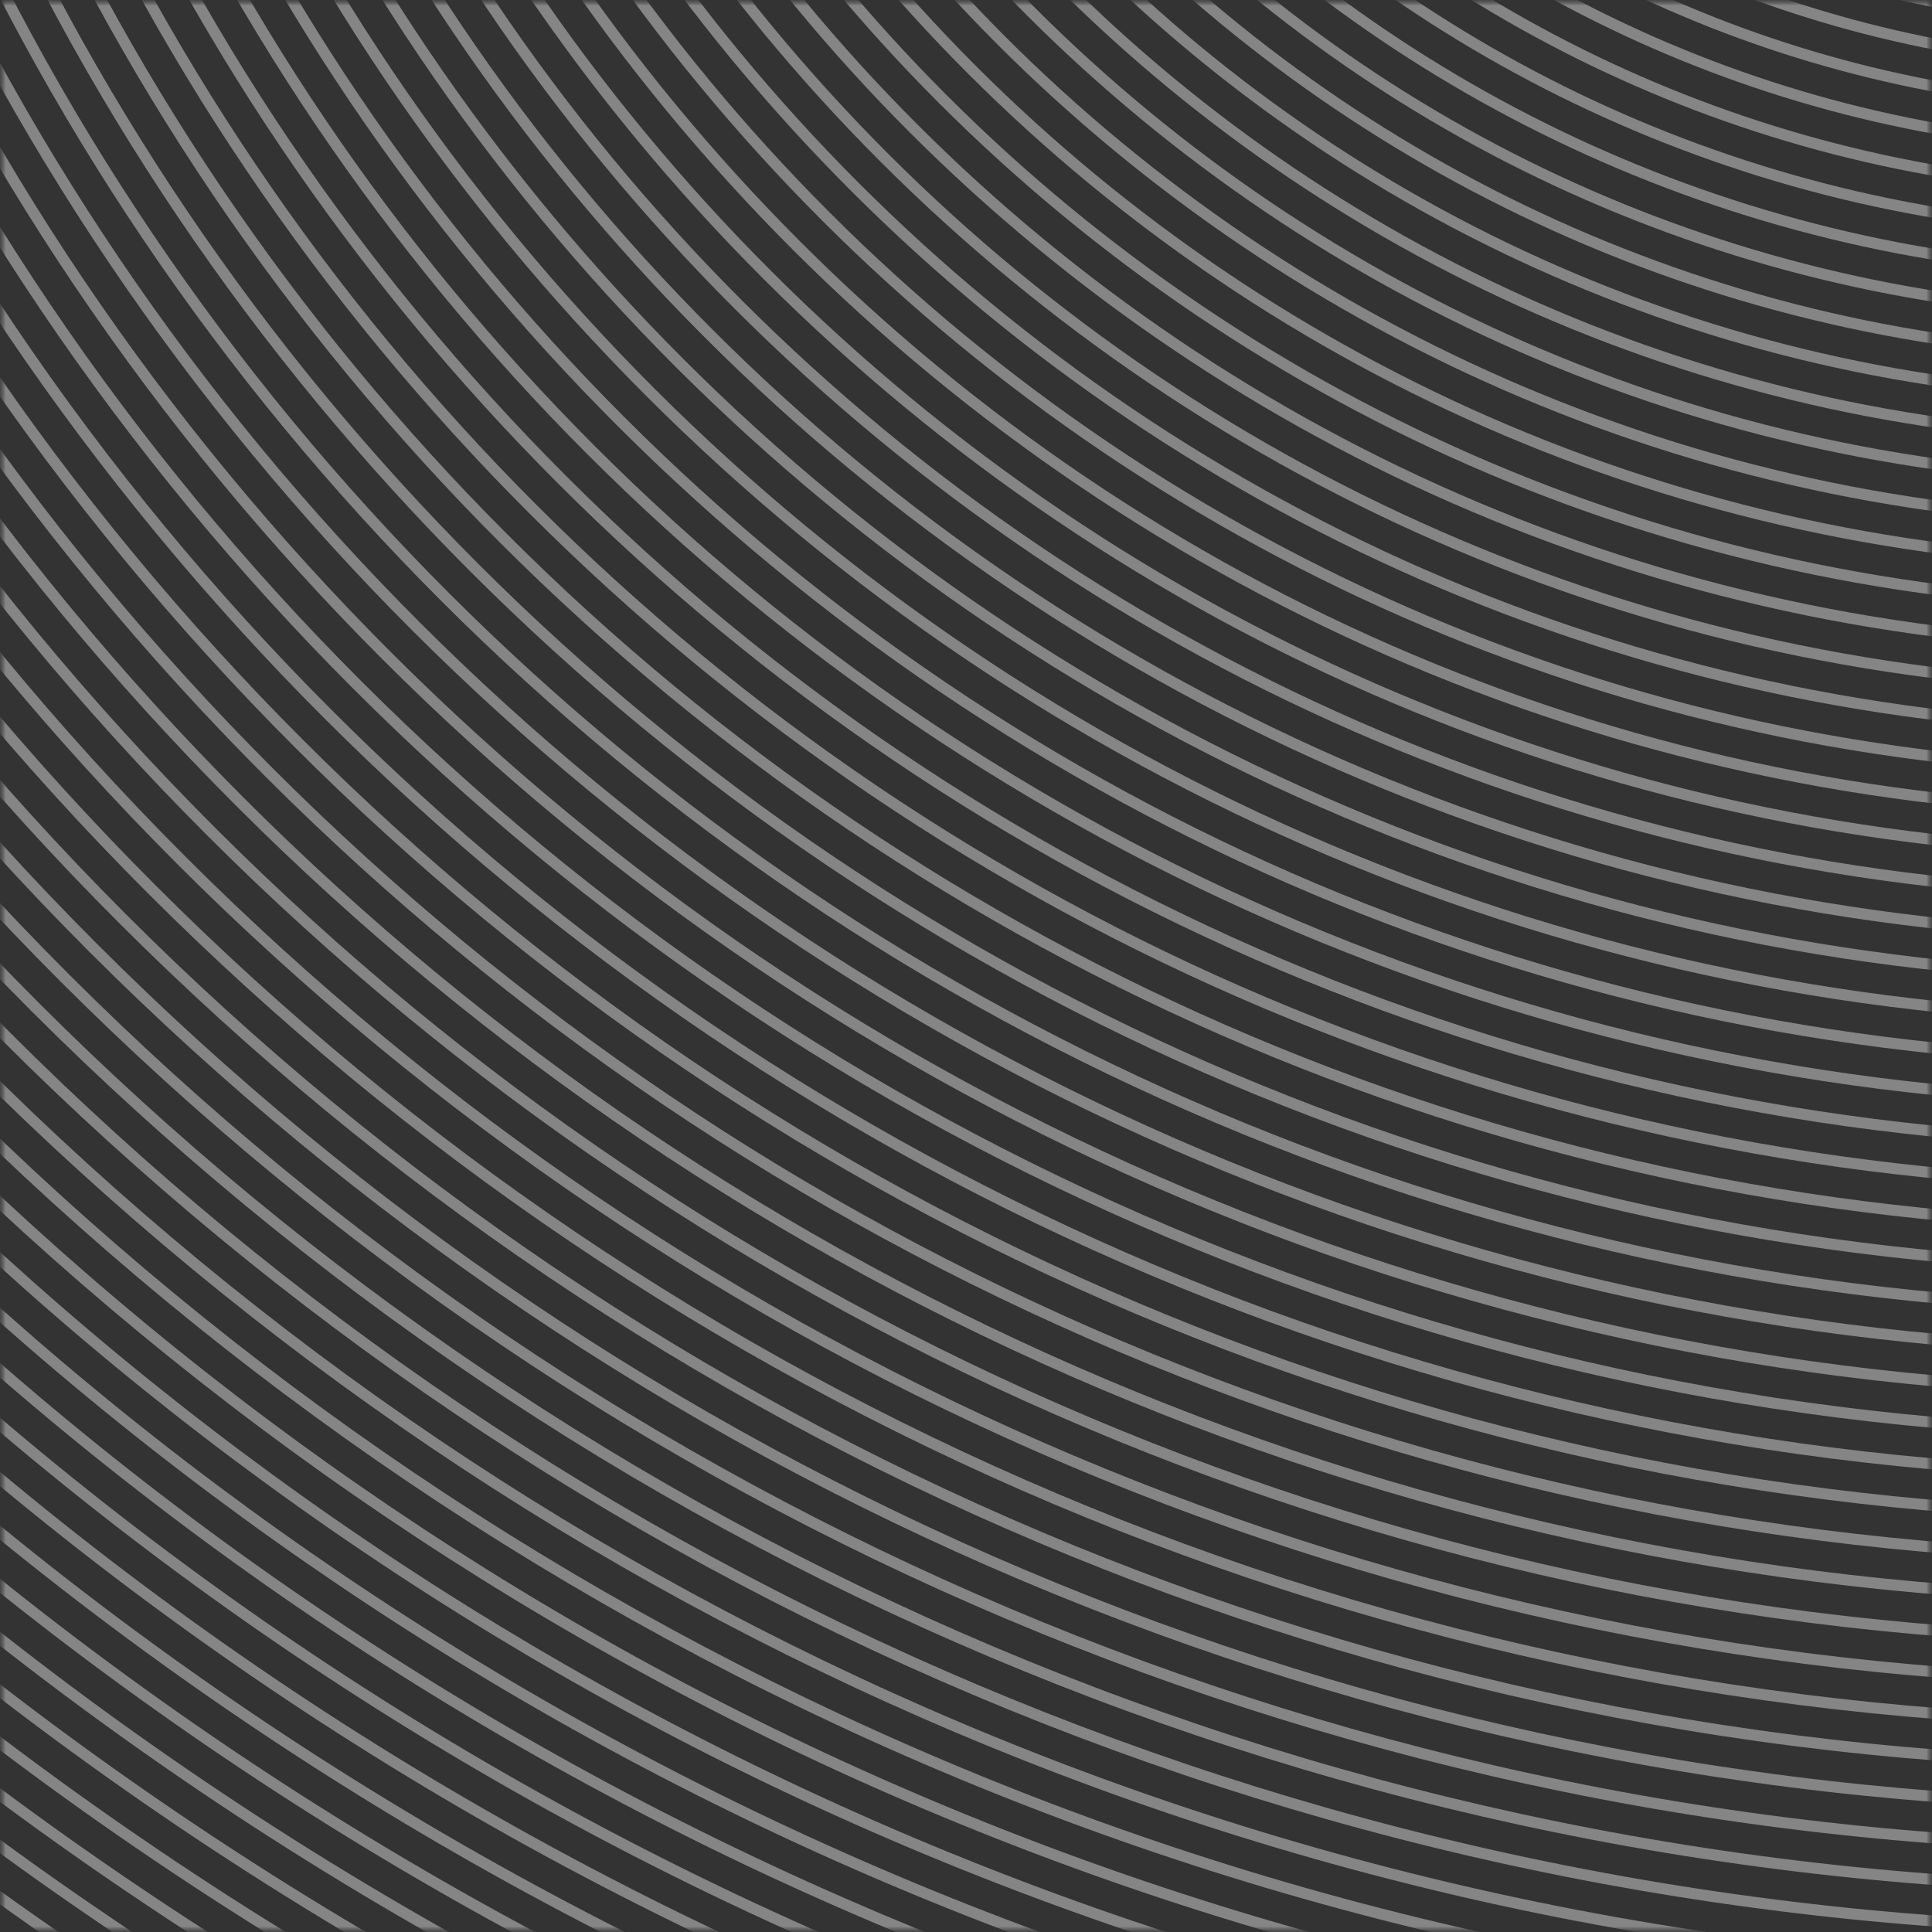 <svg xmlns="http://www.w3.org/2000/svg" width="175" height="175" fill="none"><rect width="100%" height="100%" fill="#333333" stroke="none"/><mask id="a" width="175" height="175" x="0" y="0" maskUnits="userSpaceOnUse" style="mask-type:alpha"><path fill="#D9D9D9" d="M0 0h175v175H0z"/></mask><g mask="url(#a)" opacity=".4"><mask id="b" width="175" height="175" x="0" y="0" maskUnits="userSpaceOnUse" style="mask-type:alpha"><path fill="#D9D9D9" d="M0 0h175v175H0z"/></mask><g stroke="#fff" stroke-miterlimit="10" clip-path="url(#c)" mask="url(#b)"><path d="M195.848 298.545c220.914 0 400-179.086 400-400s-179.086-400-400-400-400 179.086-400 400 179.086 400 400 400Z"/><path d="M195.85 294.797c218.843 0 396.251-177.407 396.251-396.25S414.693-497.704 195.85-497.704-200.4-320.296-200.4-101.453s177.407 396.25 396.25 396.25Z"/><path d="M195.849 291.041c216.769 0 392.495-175.726 392.495-392.495S412.618-493.949 195.849-493.949c-216.77 0-392.495 175.726-392.495 392.495S-20.92 291.041 195.849 291.041Z"/><path d="M195.851 287.292c214.698 0 388.746-174.048 388.746-388.746S410.549-490.2 195.851-490.2s-388.746 174.048-388.746 388.746 174.048 388.746 388.746 388.746Z"/><path d="M195.848 283.545c212.627 0 384.996-172.369 384.996-384.997 0-212.627-172.369-384.996-384.996-384.996-212.628 0-384.996 172.369-384.996 384.996 0 212.628 172.368 384.997 384.996 384.997Z"/><path d="M195.848 279.792c210.557 0 381.247-170.69 381.247-381.247 0-210.556-170.69-381.246-381.247-381.246s-381.246 170.69-381.246 381.246c0 210.557 170.69 381.247 381.246 381.247Z"/><path d="M195.847 276.039c208.482 0 377.491-169.009 377.491-377.492 0-208.482-169.009-377.491-377.491-377.491-208.483 0-377.492 169.009-377.492 377.491 0 208.483 169.009 377.492 377.492 377.492Z"/><path d="M195.849 272.287c206.412 0 373.742-167.33 373.742-373.742 0-206.411-167.33-373.741-373.742-373.741s-373.742 167.33-373.742 373.741c0 206.412 167.33 373.742 373.742 373.742Z"/><path d="M195.852 268.538c204.341 0 369.992-165.651 369.992-369.992S400.193-471.446 195.852-471.446c-204.342 0-369.993 165.651-369.993 369.992S-8.49 268.538 195.852 268.538Z"/><path d="M195.846 264.79c202.27 0 366.243-163.972 366.243-366.243S398.116-467.695 195.846-467.695s-366.242 163.972-366.242 366.242S-6.424 264.79 195.846 264.79Z"/><path d="M195.849 261.033c200.196 0 362.487-162.29 362.487-362.487 0-200.196-162.291-362.487-362.487-362.487S-166.639-301.65-166.639-101.454-4.348 261.033 195.849 261.033Z"/><path d="M195.847 257.285c198.126 0 358.738-160.612 358.738-358.738 0-198.125-160.612-358.737-358.738-358.737-198.125 0-358.738 160.612-358.738 358.737S-2.278 257.285 195.847 257.285Z"/><path d="M195.85 253.535c196.054 0 354.988-158.934 354.988-354.989S391.904-456.442 195.85-456.442c-196.055 0-354.989 158.934-354.989 354.988 0 196.055 158.934 354.989 354.989 354.989Z"/><path d="M195.846 249.784c193.984 0 351.239-157.255 351.239-351.239S389.83-452.693 195.846-452.693s-351.239 157.255-351.239 351.238c0 193.984 157.255 351.239 351.239 351.239Z"/><path d="M195.851 246.029c191.909 0 347.483-155.574 347.483-347.484S387.76-448.938 195.851-448.938c-191.91 0-347.484 155.574-347.484 347.483 0 191.91 155.574 347.484 347.484 347.484Z"/><path d="M195.849 242.281c189.839 0 343.734-153.895 343.734-343.734S385.688-445.187 195.849-445.187s-343.734 153.895-343.734 343.734S6.01 242.281 195.849 242.281Z"/><path d="M195.848 238.531c187.768 0 339.984-152.216 339.984-339.984S383.616-441.438 195.848-441.438c-187.769 0-339.985 152.217-339.985 339.985S8.079 238.531 195.848 238.531Z"/><path d="M195.852 234.78c185.697 0 336.235-150.538 336.235-336.235S381.549-437.69 195.852-437.69s-336.235 150.538-336.235 336.235S10.155 234.78 195.852 234.78Z"/><path d="M195.847 231.025c183.623 0 332.479-148.856 332.479-332.479s-148.856-332.48-332.479-332.48c-183.624 0-332.48 148.857-332.48 332.48s148.856 332.479 332.48 332.479Z"/><path d="M195.849 227.276c181.553 0 328.73-147.178 328.73-328.73s-147.177-328.73-328.73-328.73c-181.552 0-328.73 147.177-328.73 328.73 0 181.552 147.178 328.73 328.73 328.73Z"/><path d="M195.848 223.524c179.481 0 324.98-145.498 324.98-324.98s-145.499-324.981-324.98-324.981-324.981 145.499-324.981 324.981 145.499 324.98 324.981 324.98Z"/><path d="M195.85 219.778c177.411 0 321.231-143.82 321.231-321.231S373.261-422.684 195.85-422.684c-177.41 0-321.231 143.82-321.231 321.231 0 177.41 143.82 321.231 321.231 321.231Z"/><path d="M195.849 216.027c175.34 0 317.481-142.14 317.481-317.481 0-175.34-142.141-317.482-317.481-317.482s-317.482 142.142-317.482 317.482S20.509 216.027 195.849 216.027Z"/><path d="M195.849 212.272c173.266 0 313.726-140.46 313.726-313.727s-140.46-313.726-313.726-313.726-313.726 140.46-313.726 313.726c0 173.267 140.46 313.727 313.726 313.727Z"/><path d="M195.848 208.524c171.195 0 309.976-138.782 309.976-309.977S367.043-411.43 195.848-411.43c-171.196 0-309.977 138.782-309.977 309.977S24.652 208.524 195.848 208.524Z"/><path d="M195.85 204.772c169.125 0 306.227-137.102 306.227-306.227S364.975-407.682 195.85-407.682-110.377-270.58-110.377-101.455 26.726 204.772 195.85 204.772Z"/><path d="M195.849 201.024c167.053 0 302.477-135.424 302.477-302.478 0-167.053-135.424-302.477-302.477-302.477-167.054 0-302.478 135.424-302.478 302.477 0 167.054 135.424 302.478 302.478 302.478Z"/><path d="M195.849 197.27c164.98 0 298.722-133.743 298.722-298.723 0-164.979-133.742-298.722-298.722-298.722s-298.722 133.743-298.722 298.722c0 164.98 133.742 298.723 298.722 298.723Z"/><path d="M195.85 193.518c162.909 0 294.972-132.064 294.972-294.973 0-162.908-132.063-294.972-294.972-294.972-162.91 0-294.973 132.064-294.973 294.972 0 162.91 132.064 294.973 294.973 294.973Z"/><path d="M195.85 189.77c160.838 0 291.223-130.385 291.223-291.223S356.688-392.676 195.85-392.676-95.373-262.291-95.373-101.453 35.012 189.77 195.85 189.77Z"/><path d="M195.851 186.018c158.767 0 287.473-128.706 287.473-287.474 0-158.767-128.706-287.473-287.473-287.473S-91.623-260.223-91.623-101.456 37.083 186.018 195.851 186.018Z"/><path d="M195.851 182.265c156.693 0 283.718-127.025 283.718-283.718S352.544-385.171 195.851-385.171-87.867-258.146-87.867-101.453 39.158 182.265 195.85 182.265Z"/><path d="M195.848 178.515c154.622 0 279.968-125.347 279.968-279.969S350.47-381.423 195.848-381.423s-279.97 125.346-279.97 279.969 125.347 279.969 279.97 279.969Z"/><path d="M195.85 174.764c152.552 0 276.219-123.667 276.219-276.219S348.402-377.674 195.85-377.674-80.37-254.007-80.37-101.455 43.299 174.764 195.85 174.764Z"/><path d="M195.847 171.017c150.481 0 272.47-121.989 272.47-272.47 0-150.48-121.989-272.469-272.47-272.469s-272.47 121.989-272.47 272.469c0 150.481 121.989 272.47 272.47 272.47Z"/><path d="M195.849 167.26c148.407 0 268.715-120.308 268.715-268.715S344.256-370.169 195.849-370.169-72.865-249.861-72.865-101.455c0 148.407 120.307 268.715 268.714 268.715Z"/><path d="M195.848 163.511c146.336 0 264.965-118.628 264.965-264.965S342.184-366.418 195.848-366.418-69.117-247.79-69.117-101.454 49.512 163.511 195.848 163.511Z"/><path d="M195.85 159.762c144.265 0 261.215-116.95 261.215-261.216 0-144.265-116.95-261.215-261.215-261.215S-65.365-245.719-65.365-101.454c0 144.266 116.95 261.216 261.215 261.216Z"/><path d="M195.849 156.012c142.194 0 257.466-115.272 257.466-257.466S338.043-358.92 195.849-358.92-61.617-243.649-61.617-101.454c0 142.194 115.271 257.466 257.466 257.466Z"/><path d="M195.847 152.256c140.121 0 253.711-113.59 253.711-253.71 0-140.121-113.59-253.711-253.711-253.711-140.12 0-253.71 113.59-253.71 253.711 0 140.12 113.59 253.71 253.71 253.71Z"/><path d="M195.848 148.508c138.049 0 249.961-111.912 249.961-249.961 0-138.05-111.912-249.961-249.961-249.961-138.05 0-249.961 111.911-249.961 249.961S57.798 148.508 195.848 148.508Z"/><path d="M195.85 144.757c135.979 0 246.212-110.232 246.212-246.211S331.829-347.666 195.85-347.666-50.361-237.433-50.361-101.454 59.87 144.757 195.85 144.757Z"/><path d="M195.849 141.008c133.908 0 242.462-108.554 242.462-242.462S329.757-343.916 195.849-343.916-46.613-235.362-46.613-101.454 61.94 141.008 195.849 141.008Z"/><path d="M195.851 137.252c131.834 0 238.707-106.873 238.707-238.707S327.685-340.161 195.851-340.161-42.855-233.289-42.855-101.455 64.016 137.252 195.85 137.252Z"/><path d="M195.848 133.504c129.763 0 234.957-105.194 234.957-234.957S325.611-336.41 195.848-336.41c-129.764 0-234.957 105.194-234.957 234.957S66.085 133.504 195.848 133.504Z"/><path d="M195.844 129.754c127.693 0 231.208-103.515 231.208-231.208 0-127.692-103.515-231.207-231.208-231.207-127.692 0-231.207 103.515-231.207 231.207 0 127.693 103.515 231.208 231.207 231.208Z"/><path d="M195.851 126.004c125.621 0 227.458-101.836 227.458-227.458S321.472-328.912 195.851-328.912c-125.622 0-227.458 101.836-227.458 227.458S70.229 126.004 195.85 126.004Z"/><path d="M195.849 122.248c123.548 0 223.703-100.155 223.703-223.703S319.397-325.158 195.849-325.158c-123.547 0-223.702 100.155-223.702 223.703S72.302 122.248 195.849 122.248Z"/><path d="M195.85 118.5c121.476 0 219.953-98.477 219.953-219.954 0-121.476-98.477-219.953-219.953-219.953-121.477 0-219.953 98.477-219.953 219.953 0 121.477 98.476 219.954 219.953 219.954Z"/><path d="M195.848 114.75c119.406 0 216.204-96.798 216.204-216.204s-96.798-216.203-216.204-216.203S-20.356-220.86-20.356-101.454 76.443 114.75 195.849 114.75Z"/><path d="M195.849 111.002c117.335 0 212.454-95.12 212.454-212.455s-95.119-212.454-212.454-212.454-212.454 95.119-212.454 212.454 95.119 212.455 212.454 212.455Z"/><path d="M195.845 107.245c115.261 0 208.699-93.437 208.699-208.699 0-115.261-93.438-208.698-208.699-208.698-115.26 0-208.698 93.437-208.698 208.698s93.437 208.699 208.698 208.699Z"/><path d="M195.848 103.495c113.19 0 204.949-91.76 204.949-204.95s-91.759-204.949-204.949-204.949-204.95 91.759-204.95 204.949 91.76 204.95 204.95 204.95Z"/><path d="M195.852 99.745c111.12 0 201.2-90.08 201.2-201.2s-90.08-201.2-201.2-201.2-201.2 90.08-201.2 201.2 90.08 201.2 201.2 201.2Z"/><path d="M195.849 95.998c109.048 0 197.45-88.402 197.45-197.451s-88.402-197.45-197.45-197.45c-109.05 0-197.45 88.402-197.45 197.45 0 109.05 88.4 197.45 197.45 197.45Z"/><path d="M195.851 92.24c106.975 0 193.695-86.72 193.695-193.694 0-106.975-86.72-193.695-193.695-193.695S2.156-208.429 2.156-101.454 88.876 92.241 195.851 92.241Z"/><path d="M195.846 88.492c104.904 0 189.945-85.042 189.945-189.946S300.75-291.399 195.846-291.399 5.9-206.358 5.9-101.454 90.942 88.492 195.846 88.492Z"/><path d="M195.848 84.742c102.833 0 186.196-83.362 186.196-186.196 0-102.833-83.363-186.195-186.196-186.195S9.652-204.287 9.652-101.454C9.652 1.38 93.015 84.742 195.848 84.742Z"/><path d="M195.851 80.992c100.762 0 182.446-81.684 182.446-182.447 0-100.762-81.684-182.446-182.446-182.446-100.763 0-182.447 81.684-182.447 182.446 0 100.763 81.684 182.447 182.447 182.447Z"/><path d="M195.851 77.237c98.688 0 178.691-80.002 178.691-178.691 0-98.688-80.003-178.691-178.691-178.691s-178.69 80.003-178.69 178.691S97.162 77.237 195.85 77.237Z"/><path d="M195.85 73.488c96.617 0 174.941-78.324 174.941-174.941S292.467-276.395 195.85-276.395 20.908-198.071 20.908-101.453c0 96.617 78.324 174.941 174.942 174.941Z"/><path d="M195.846 69.738c94.547 0 171.192-76.645 171.192-171.192s-76.645-171.192-171.192-171.192c-94.546 0-171.192 76.645-171.192 171.192S101.3 69.738 195.846 69.738Z"/><path d="M195.851 65.987c92.476 0 167.442-74.966 167.442-167.442s-74.966-167.442-167.442-167.442S28.408-193.931 28.408-101.455 103.375 65.987 195.851 65.987Z"/><path d="M195.849 62.232c90.402 0 163.687-73.285 163.687-163.687s-73.285-163.687-163.687-163.687S32.162-191.857 32.162-101.455 105.447 62.232 195.85 62.232Z"/><path d="M195.852 58.485c88.331 0 159.937-71.607 159.937-159.938S284.183-261.39 195.852-261.39 35.914-189.784 35.914-101.453 107.521 58.485 195.852 58.485Z"/><path d="M195.85 54.734c86.26 0 156.188-69.928 156.188-156.189S282.11-257.643 195.85-257.643 39.662-187.715 39.662-101.455 109.59 54.733 195.85 54.733Z"/><path d="M195.847 50.985c84.189 0 152.438-68.249 152.438-152.438 0-84.19-68.249-152.439-152.438-152.439-84.19 0-152.439 68.249-152.439 152.439S111.657 50.985 195.847 50.985Z"/><path d="M195.849 47.23c82.116 0 148.683-66.567 148.683-148.683 0-82.115-66.567-148.683-148.683-148.683-82.115 0-148.683 66.568-148.683 148.683 0 82.116 66.568 148.684 148.683 148.684Z"/><path d="M195.848 43.48c80.044 0 144.933-64.89 144.933-144.935 0-80.044-64.889-144.933-144.933-144.933-80.045 0-144.934 64.889-144.934 144.933 0 80.045 64.889 144.934 144.934 144.934Z"/><path d="M195.848 39.731c77.974 0 141.184-63.21 141.184-141.184s-63.21-141.184-141.184-141.184-141.184 63.21-141.184 141.184 63.21 141.184 141.184 141.184Z"/><path d="M195.849 35.981c75.903 0 137.434-61.531 137.434-137.435s-61.531-137.434-137.434-137.434S58.414-177.357 58.414-101.454c0 75.904 61.532 137.435 137.435 137.435Z"/><path d="M195.853 32.225c73.829 0 133.679-59.85 133.679-133.679s-59.85-133.679-133.679-133.679-133.68 59.85-133.68 133.679 59.851 133.68 133.68 133.68Z"/><path d="M195.848 28.476c71.758 0 129.929-58.171 129.929-129.93 0-71.758-58.171-129.929-129.929-129.929s-129.93 58.171-129.93 129.929 58.171 129.93 129.93 129.93Z"/><path d="M195.848 24.727c69.688 0 126.18-56.493 126.18-126.181s-56.492-126.18-126.18-126.18c-69.687 0-126.18 56.493-126.18 126.18s56.493 126.18 126.18 126.18Z"/><path d="M195.851 20.978c67.616 0 122.43-54.814 122.43-122.431s-54.814-122.431-122.43-122.431S73.42-169.07 73.42-101.453s54.814 122.43 122.431 122.43Z"/><path d="M195.849 17.222c65.543 0 118.675-53.133 118.675-118.676 0-65.542-53.132-118.675-118.675-118.675-65.542 0-118.675 53.133-118.675 118.675 0 65.543 53.133 118.676 118.675 118.676Z"/><path d="M195.852 13.471c63.471 0 114.925-51.454 114.925-114.926 0-63.471-51.454-114.925-114.925-114.925-63.472 0-114.926 51.454-114.926 114.925 0 63.472 51.454 114.926 114.926 114.926Z"/><path d="M195.846 9.723c61.401 0 111.177-49.775 111.177-111.176s-49.776-111.176-111.177-111.176S84.67-162.854 84.67-101.453c0 61.4 49.775 111.176 111.176 111.176Z"/><path d="M195.847 5.973c59.33 0 107.427-48.096 107.427-107.427 0-59.33-48.097-107.426-107.427-107.426S88.42-160.784 88.42-101.454 136.517 5.973 195.847 5.973Z"/><path d="M195.847 2.218c57.256 0 103.672-46.415 103.672-103.672s-46.416-103.671-103.672-103.671S92.176-158.71 92.176-101.454 138.59 2.218 195.847 2.218Z"/></g></g><defs><clipPath id="c"><path fill="#fff" d="M-204.402-374.404h680v680h-680z"/></clipPath></defs></svg>